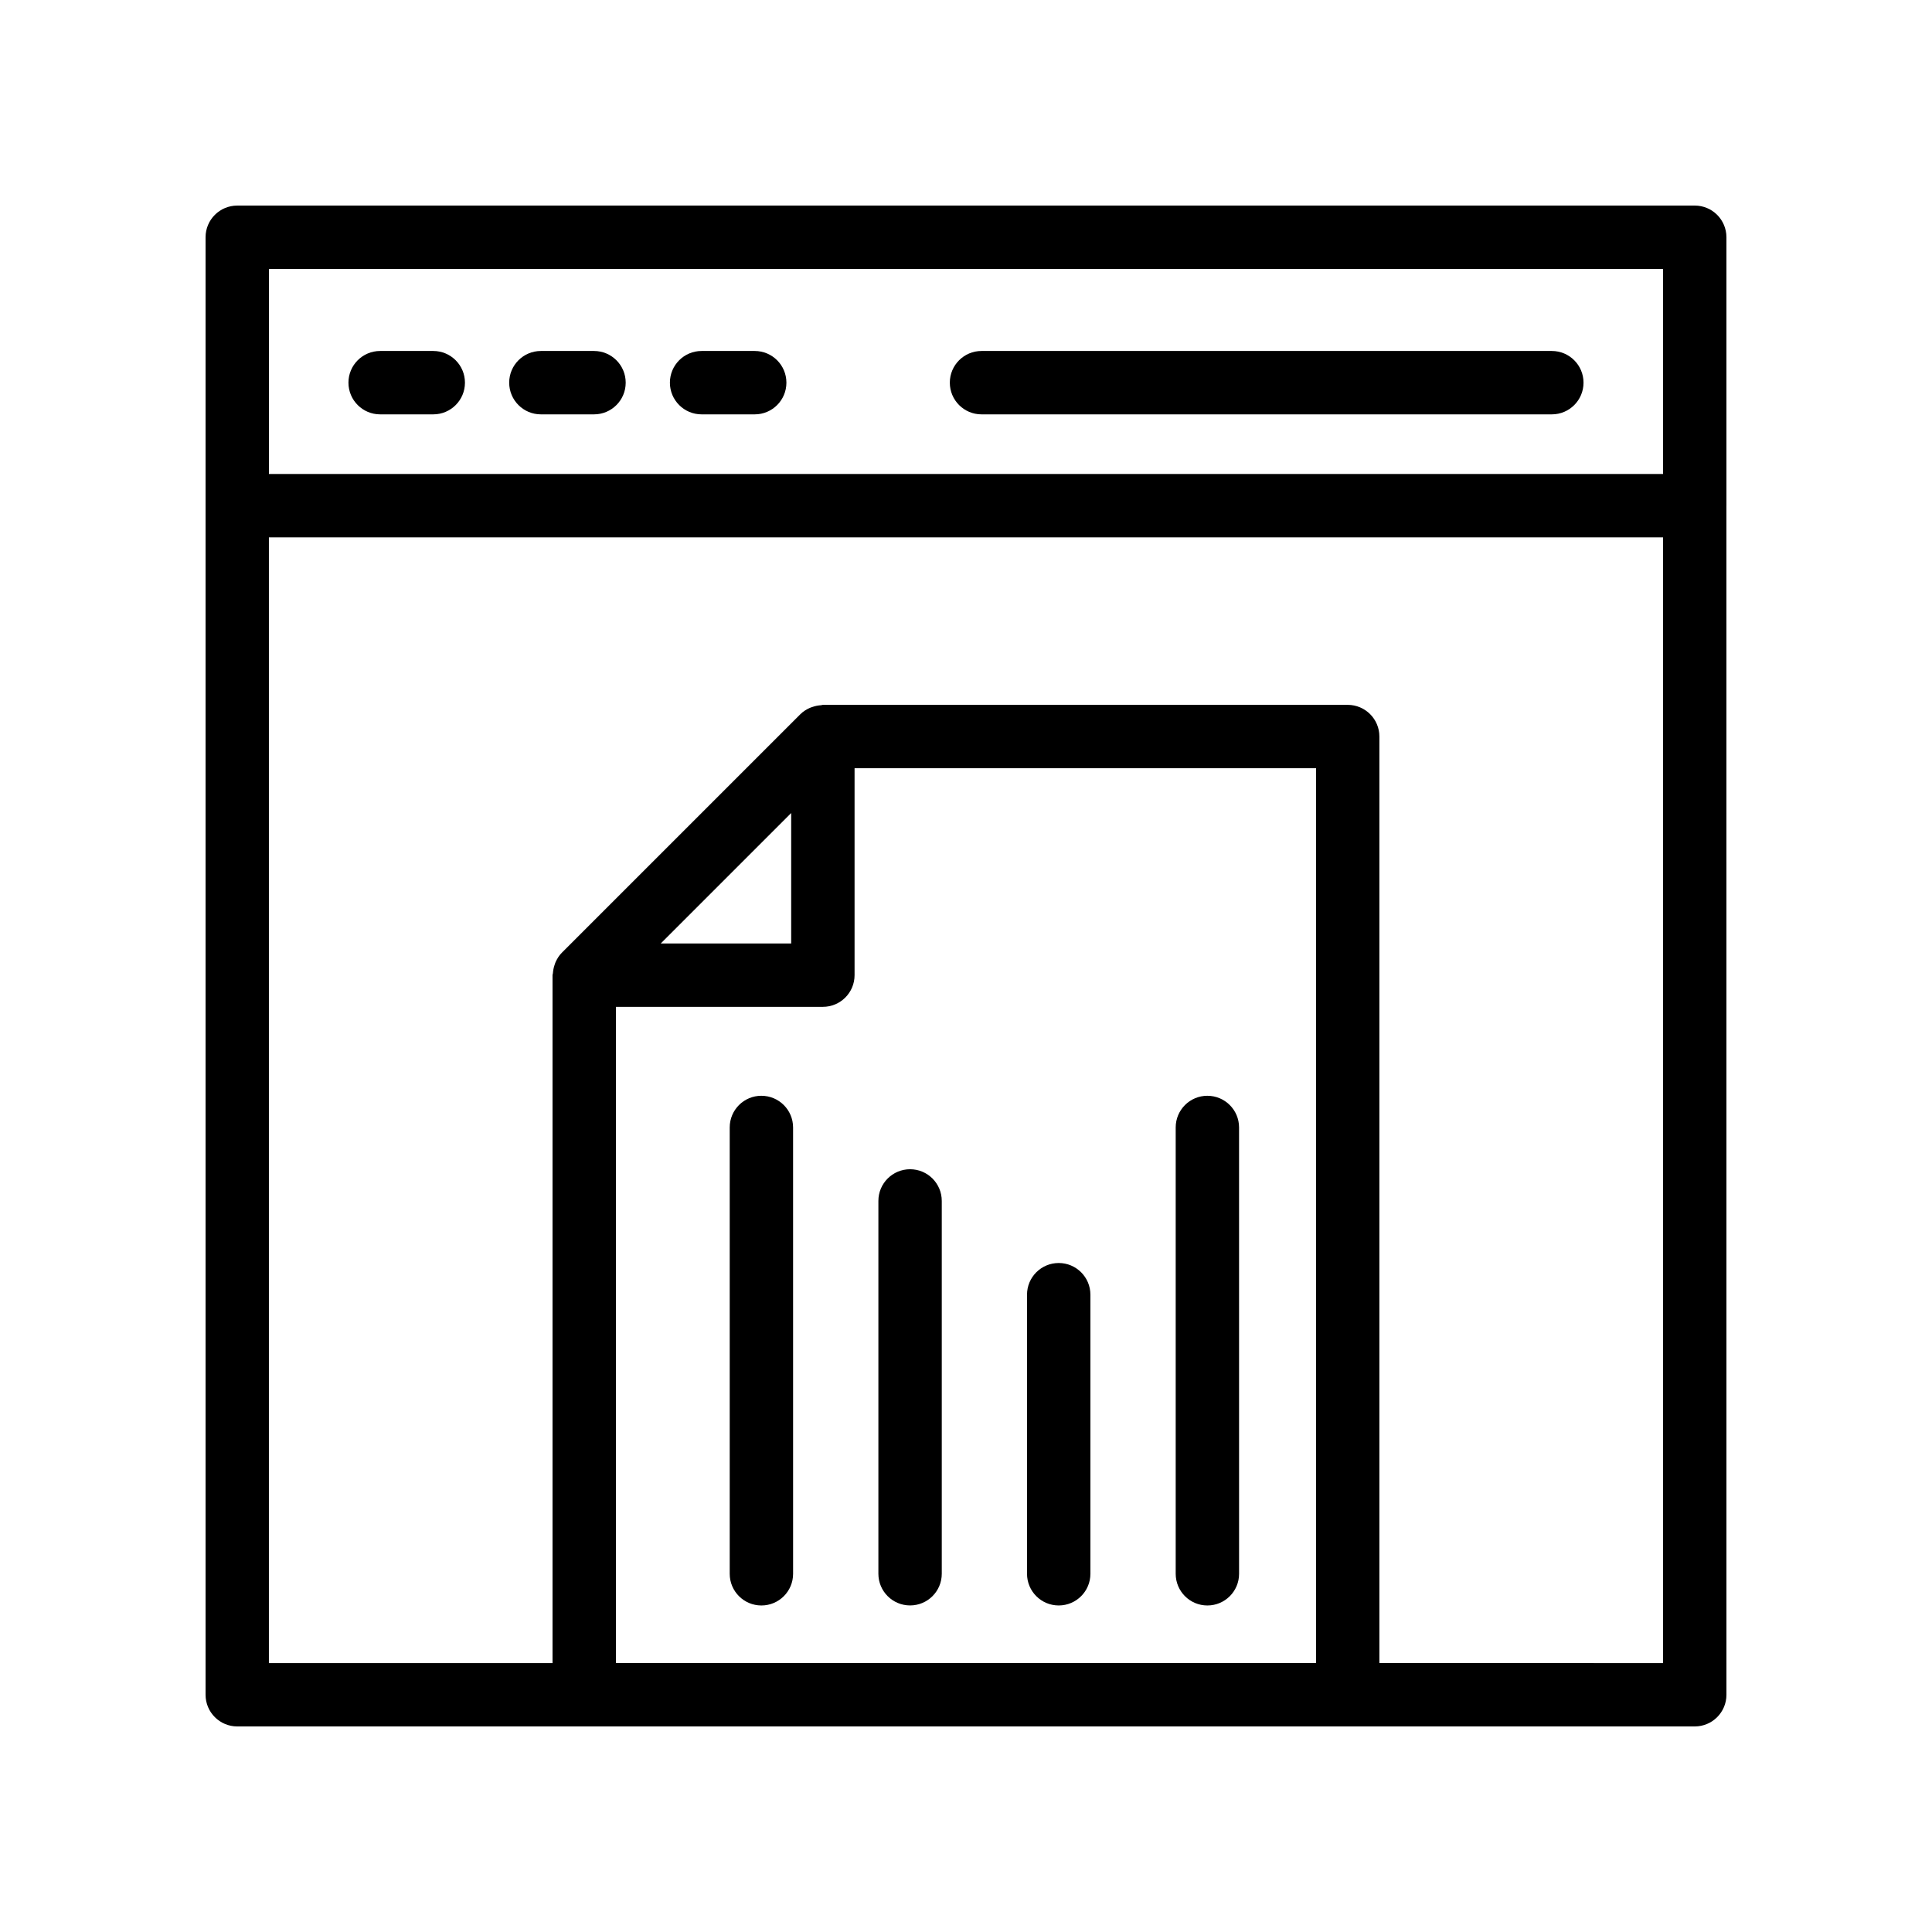 <?xml version="1.0" encoding="UTF-8"?>
<!-- Uploaded to: ICON Repo, www.iconrepo.com, Generator: ICON Repo Mixer Tools -->
<svg fill="#000000" width="800px" height="800px" version="1.1" viewBox="144 144 512 512" xmlns="http://www.w3.org/2000/svg">
 <g>
  <path d="m601.52 277.98v-71.105c0-4.641-3.758-8.398-8.398-8.398l-386.25 0.004c-4.637 0-8.395 3.754-8.395 8.395v386.25c0 4.641 3.758 8.398 8.398 8.398h386.25c4.637 0 8.398-3.754 8.398-8.398l-0.008-315.11c0-0.008 0.004-0.016 0.004-0.02 0-0.008-0.004-0.016-0.004-0.023zm-16.797-62.707v54.332h-369.45v-54.332zm-277.5 369.46v-173.91h54.848c4.637 0 8.398-3.754 8.398-8.398v-54.84h122.3l-0.004 237.14zm46.449-225.27v34.57h-34.57zm155.88 225.27v-245.54c0-4.641-3.758-8.398-8.398-8.398h-139.09c-0.172 0-0.328 0.09-0.496 0.098-0.758 0.047-1.484 0.191-2.203 0.438-0.266 0.09-0.52 0.16-0.773 0.277-0.895 0.41-1.742 0.926-2.465 1.645l-63.242 63.238c-0.719 0.719-1.234 1.566-1.641 2.457-0.121 0.262-0.191 0.523-0.285 0.797-0.238 0.703-0.383 1.414-0.43 2.156-0.012 0.184-0.105 0.344-0.105 0.527v182.31h-75.164v-298.34h369.46l-0.004 298.34z"/>
  <path d="m404.11 253.81h151.14c4.637 0 8.398-3.754 8.398-8.398 0-4.641-3.758-8.398-8.398-8.398h-151.14c-4.637 0-8.398 3.754-8.398 8.398 0.004 4.644 3.762 8.398 8.398 8.398z"/>
  <path d="m244.74 253.81h14.078c4.637 0 8.398-3.754 8.398-8.398 0-4.641-3.758-8.398-8.398-8.398h-14.078c-4.637 0-8.398 3.754-8.398 8.398 0.004 4.644 3.762 8.398 8.398 8.398z"/>
  <path d="m287.34 253.81h14.078c4.637 0 8.398-3.754 8.398-8.398 0-4.641-3.758-8.398-8.398-8.398h-14.078c-4.637 0-8.398 3.754-8.398 8.398 0 4.644 3.758 8.398 8.398 8.398z"/>
  <path d="m329.93 253.81h14.078c4.637 0 8.398-3.754 8.398-8.398 0-4.641-3.758-8.398-8.398-8.398h-14.078c-4.637 0-8.398 3.754-8.398 8.398 0 4.644 3.762 8.398 8.398 8.398z"/>
  <path d="m345.78 434.39c-4.637 0-8.398 3.754-8.398 8.398v118.28c0 4.641 3.758 8.398 8.398 8.398 4.637 0 8.398-3.754 8.398-8.398l-0.004-118.28c0-4.641-3.758-8.395-8.395-8.395z"/>
  <path d="m385.18 453.86c-4.637 0-8.398 3.754-8.398 8.398v98.801c0 4.641 3.758 8.398 8.398 8.398 4.637 0 8.398-3.754 8.398-8.398v-98.801c0-4.641-3.762-8.398-8.398-8.398z"/>
  <path d="m424.57 478.71c-4.637 0-8.398 3.754-8.398 8.398v73.957c0 4.641 3.758 8.398 8.398 8.398 4.637 0 8.398-3.754 8.398-8.398v-73.957c0-4.644-3.762-8.398-8.398-8.398z"/>
  <path d="m463.97 434.39c-4.637 0-8.398 3.754-8.398 8.398v118.28c0 4.641 3.758 8.398 8.398 8.398 4.637 0 8.398-3.754 8.398-8.398l-0.004-118.28c0-4.641-3.758-8.395-8.395-8.395z"/>
 </g>
</svg>